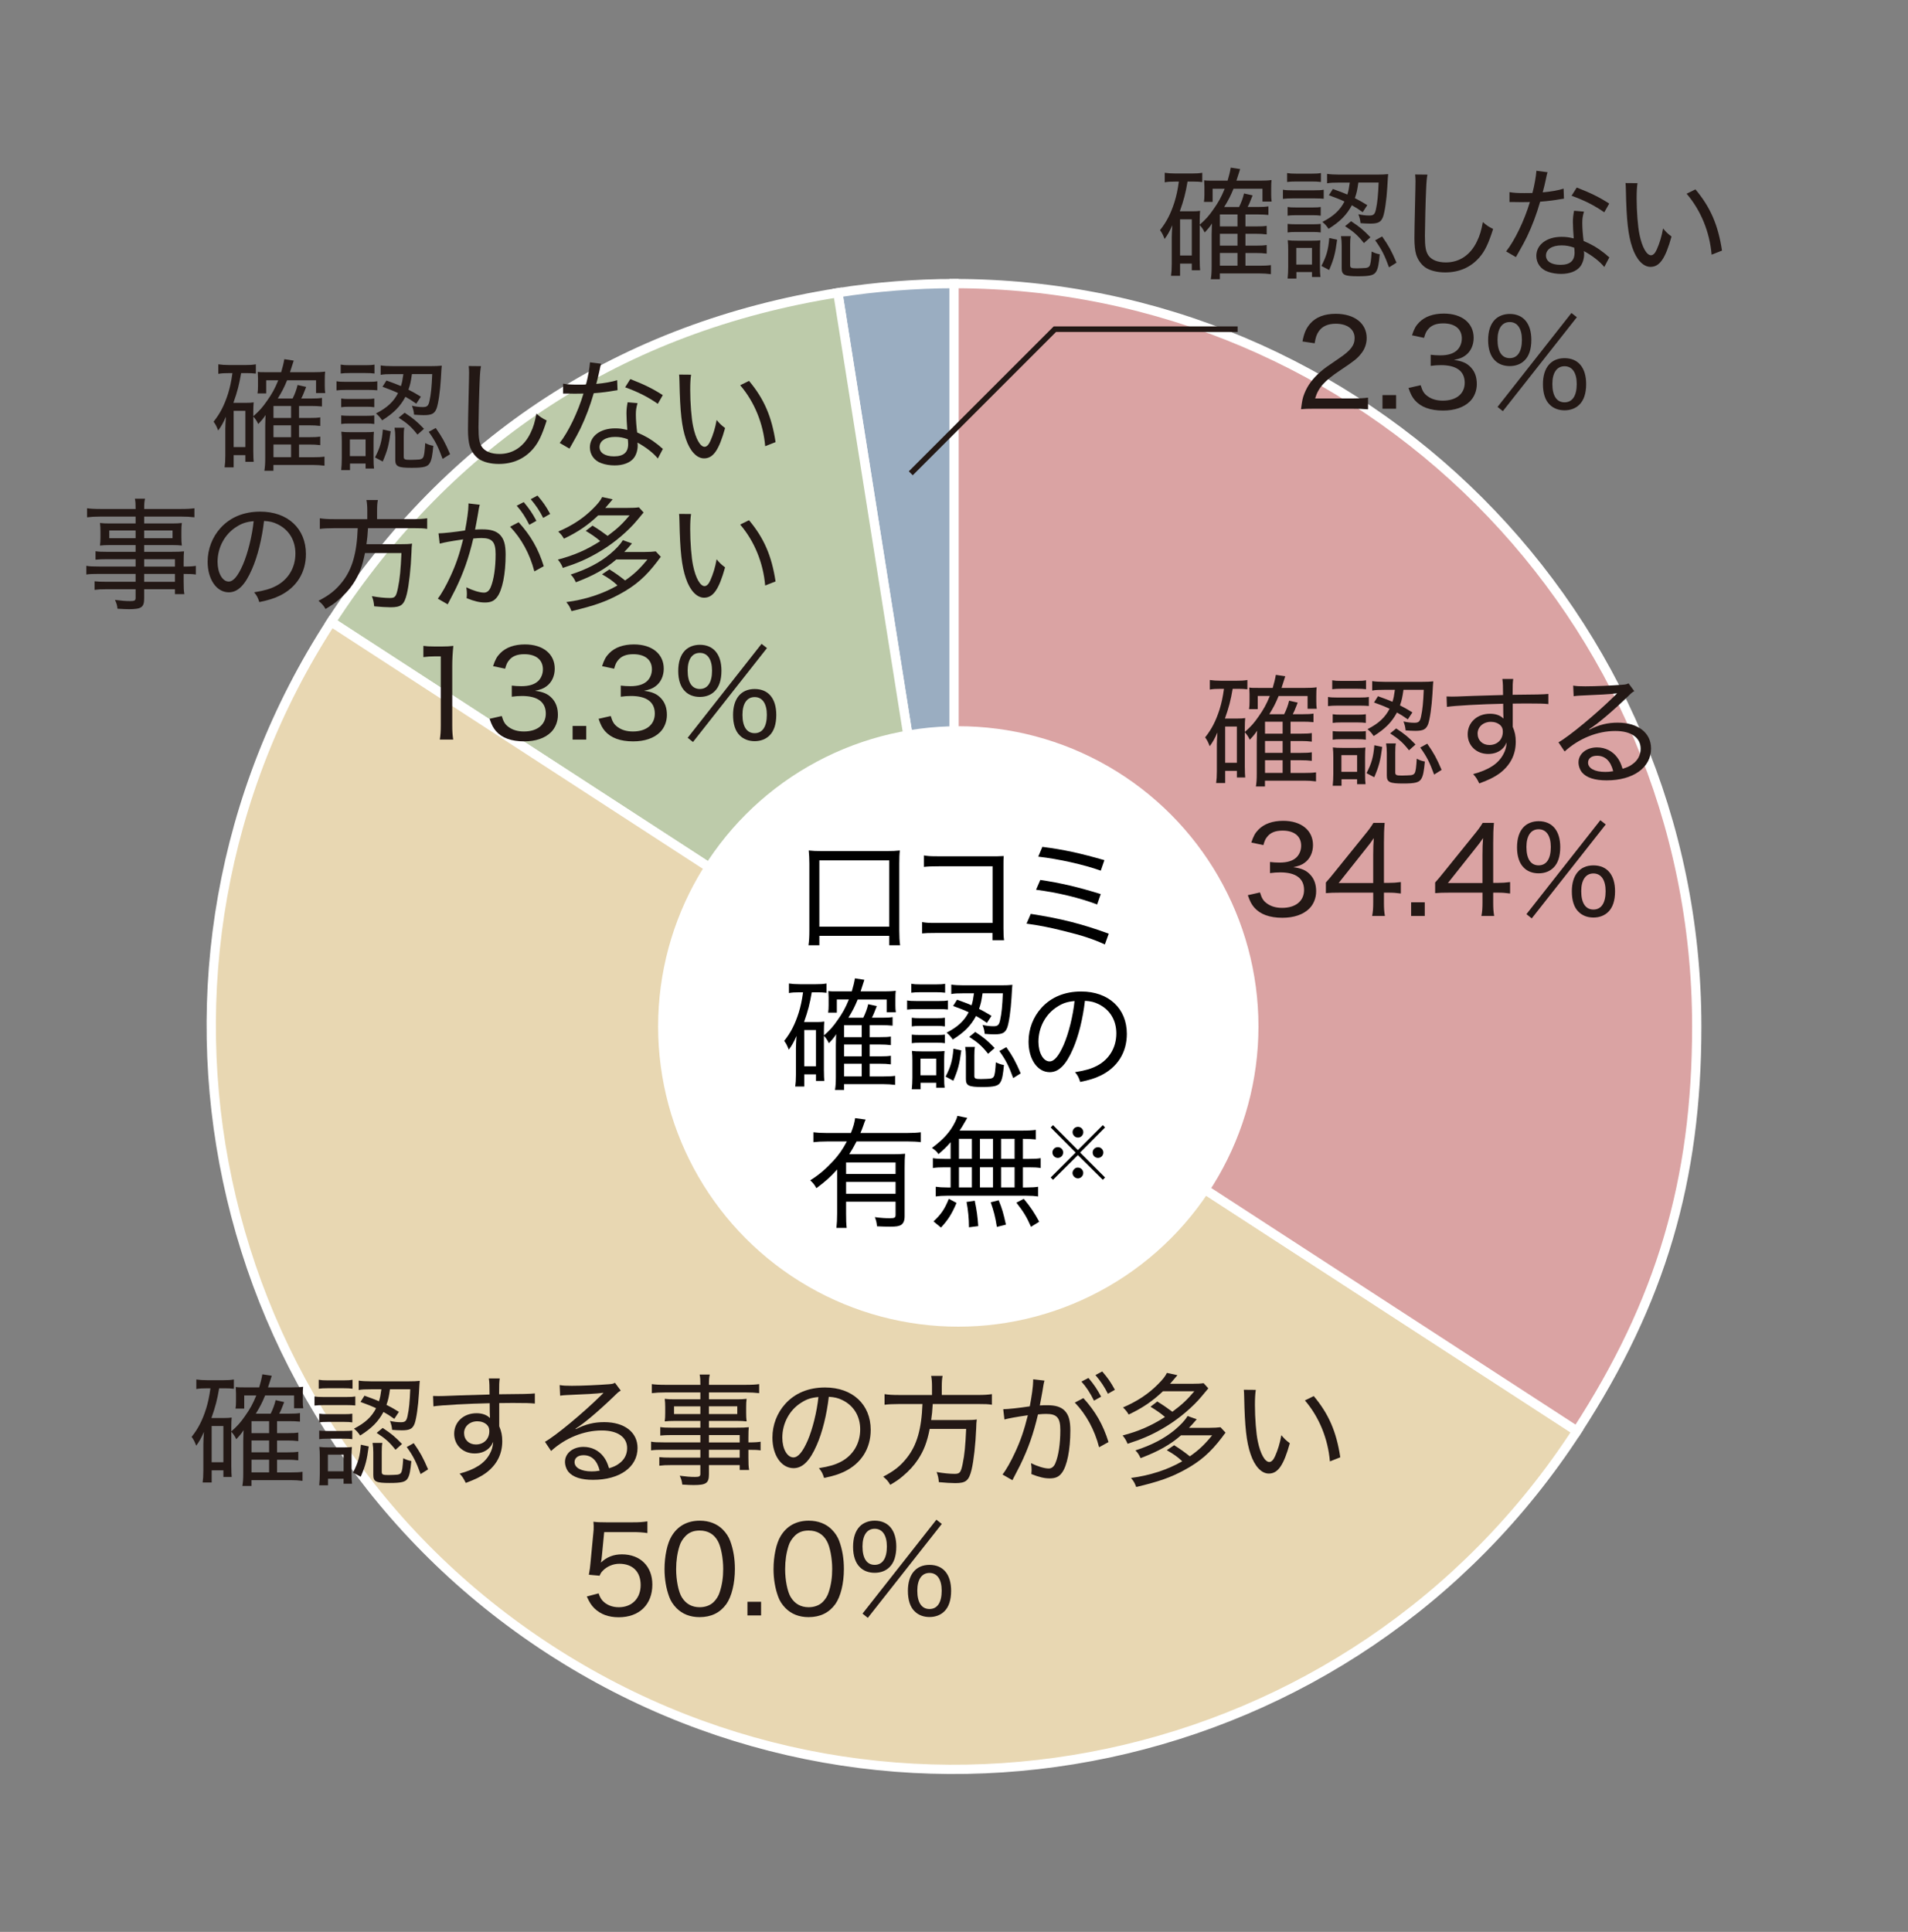 <?xml version="1.0" encoding="UTF-8"?> <svg xmlns="http://www.w3.org/2000/svg" xmlns:xlink="http://www.w3.org/1999/xlink" id="_レイヤー_2" viewBox="0 0 102.732 104"><rect x="0" y="0" width="102.732" height="104" fill="#808080" stroke="none"/><defs><style>.cls-1{fill:#231815;}.cls-2{fill:#fff;}.cls-2,.cls-3,.cls-4,.cls-5,.cls-6,.cls-7{stroke-miterlimit:10;}.cls-2,.cls-3,.cls-4,.cls-6,.cls-7{stroke:#fff;stroke-width:.5px;}.cls-8,.cls-5{fill:none;}.cls-3{fill:#bdcbaa;}.cls-4{fill:#9aadc1;}.cls-5{stroke:#231815;stroke-width:.3px;}.cls-6{fill:#daa3a3;}.cls-9{clip-path:url(#clippath);}.cls-7{fill:#e8d7b2;}</style><clipPath id="clippath"><rect class="cls-8" width="102.732" height="104"></rect></clipPath></defs><g id="_レイヤー_1-2"><g class="cls-9"><path class="cls-4" d="M51.368,55.257l-6.256-39.498c2.007-.318,4.224-.492,6.256-.492v39.99Z"></path><path class="cls-3" d="M51.368,55.257l-33.539-21.78c6.399-9.854,15.678-15.88,27.283-17.718l6.256,39.498Z"></path><path class="cls-7" d="M51.368,55.257l33.539,21.78c-12.029,18.523-36.796,23.787-55.319,11.758-18.523-12.029-23.787-36.796-11.758-55.319h0l33.539,21.78Z"></path><path class="cls-6" d="M51.368,55.257V15.267c22.086,0,39.99,17.904,39.99,39.99,0,8.304-1.929,14.816-6.452,21.78l-33.539-21.78Z"></path><circle class="cls-2" cx="51.597" cy="55.257" r="15.912"></circle><path d="M43.531,50.887c.032-.24.046-.461.046-.767v-3.634c0-.286-.014-.468-.033-.702.228.026.391.032.709.032h3.49c.312,0,.475-.006.709-.032-.026.208-.032.396-.032.702v3.634c0,.299.013.546.045.767h-.585v-.507h-3.764v.507h-.585ZM44.116,49.886h3.764v-3.568h-3.764v3.568Z"></path><path d="M50.409,50.224c-.436,0-.565.007-.761.026v-.611c.228.039.338.046.767.046h3.029v-3.049h-2.898c-.43,0-.565.007-.8.032v-.617c.24.039.345.046.806.046h3.153c.077,0,.175-.007.338-.014-.014.156-.014.267-.014.514v3.374c0,.292.007.48.033.644h-.624v-.391h-3.029Z"></path><path d="M55.499,49.198c1.599.247,2.769.539,4.199,1.065l-.208.579c-.631-.286-1.189-.475-2.229-.729-.807-.201-1.326-.299-1.989-.39l.228-.526ZM56.012,47.371c1.072.156,2.047.384,3.256.761l-.194.559c-.923-.351-2.094-.637-3.289-.793l.228-.526ZM56.123,45.589c1.131.144,2.028.339,3.341.716l-.195.565c-.909-.325-2.274-.631-3.366-.754l.221-.527Z"></path><path d="M44.363,57.66c0,.253.007.383.02.533h-.448v-.357h-.631v.656h-.487c.025-.176.039-.357.039-.631v-1.449c0-.098.013-.436.032-.644-.156.351-.254.52-.416.741-.104-.261-.137-.319-.247-.475.352-.442.579-.885.78-1.515.11-.364.169-.638.233-1.099h-.201c-.247,0-.377.007-.559.039v-.514c.175.026.351.039.598.039h.852c.24,0,.384-.007.572-.039v.501c-.183-.02-.273-.026-.448-.026h-.345c-.104.617-.202.994-.416,1.599h.695c.162,0,.273-.006.396-.025-.013.149-.02.292-.02.514v.233c.345-.306.494-.475.741-.832.267-.377.416-.644.604-1.104h-.65v.708h-.468c.02-.11.026-.24.026-.396v-.436c0-.071-.007-.182-.014-.331.124.02.183.02.54.02h.722c.078-.261.13-.469.169-.702l.507.078c-.104.324-.169.532-.201.624h1.261c.26,0,.448-.007.63-.033-.013.117-.019.241-.019.442v.338c0,.156.006.254.025.377h-.494v-.688h-1.56c-.156.383-.273.61-.501.981h.8c.117-.234.208-.475.267-.729l.461.104c-.019.052-.032.091-.045.117-.078.208-.149.377-.221.507h.546c.279,0,.396-.007.571-.033v.462c-.214-.02-.363-.026-.559-.026h-.676v.644h.565c.286,0,.422-.006.578-.032v.462c-.208-.026-.357-.033-.565-.033h-.578v.638h.565c.279,0,.409-.007.578-.033v.462c-.221-.026-.351-.032-.565-.032h-.578v.683h.754c.292,0,.436-.007.617-.033v.488c-.221-.026-.396-.039-.617-.039h-2.132v.312h-.488c.033-.201.046-.37.046-.688v-1.723c.007-.357.013-.553.02-.592-.104.162-.208.292-.396.487-.078-.169-.156-.279-.267-.402v1.904ZM43.303,57.4h.631v-1.95h-.631v1.95ZM46.397,55.833v-.644h-.948v.644h.948ZM45.449,56.867h.948v-.638h-.948v.638ZM45.449,57.946h.948v-.683h-.948v.683Z"></path><path d="M48.841,53.857c.136.025.272.032.52.032h1.157c.279,0,.377-.007.52-.032v.487c-.149-.013-.26-.02-.475-.02h-1.202c-.228,0-.357.007-.52.026v-.494ZM49.068,52.96c.15.026.247.033.488.033h.845c.234,0,.338-.007.487-.033v.481c-.162-.02-.279-.026-.487-.026h-.845c-.215,0-.345.007-.488.026v-.481ZM49.094,54.787c.124.02.221.025.436.025h.923c.208,0,.312-.006.423-.025v.468c-.144-.02-.234-.026-.423-.026h-.923c-.201,0-.318.007-.436.026v-.468ZM49.094,55.697c.13.013.221.02.436.02h.923c.208,0,.312-.007.423-.02v.461c-.13-.02-.234-.025-.429-.025h-.924c-.208,0-.292.006-.429.025v-.461ZM49.094,58.641c.02-.208.032-.409.032-.631v-.91c0-.221-.006-.338-.025-.526.149.02.272.026.526.026h.761c.24,0,.363-.007.468-.02-.013.104-.02.26-.02.494v.955c0,.234.007.396.026.526h-.455v-.267h-.839v.352h-.475ZM49.562,57.887h.846v-.897h-.846v.897ZM51.759,56.548c-.098.74-.169,1.021-.429,1.631l-.416-.221c.272-.526.37-.864.423-1.502l.422.092ZM51.532,53.818c.384.137.533.195.78.299.064-.208.084-.312.13-.644h-.559c-.319,0-.494.007-.663.039v-.507c.162.026.39.039.669.039h2.009c.267,0,.442-.007.611-.026q-.014.091-.046.689c-.039.676-.137,1.358-.233,1.618-.111.279-.261.357-.696.357-.155,0-.363-.013-.514-.025-.019-.195-.045-.293-.116-.481.194.046.396.071.585.071.233,0,.306-.064.363-.344.078-.358.117-.748.144-1.431h-1.092c-.059.416-.092.56-.188.839.228.117.351.182.669.377l-.247.377c-.272-.188-.37-.254-.585-.37-.279.52-.63.877-1.254,1.267-.111-.162-.188-.253-.332-.37.598-.306.949-.631,1.189-1.099-.26-.123-.429-.188-.838-.338l.214-.338ZM52.462,57.92c0,.143.059.169.357.169.13,0,.429-.013.487-.02.183-.032.228-.091.267-.351.02-.144.033-.325.046-.533.162.078.26.117.436.149-.046.501-.091.761-.188.923-.11.201-.325.26-.976.26-.734,0-.884-.071-.884-.429v-1.216c0-.194-.013-.351-.039-.513h.526c-.025.136-.032.246-.032.474v1.086ZM52.513,55.553c.488.325.657.468,1.04.864l-.351.312c-.318-.403-.54-.604-1.015-.91l.325-.267ZM54.184,56.373c.357.514.494.761.773,1.41l-.403.254c-.24-.656-.396-.969-.747-1.456l.377-.208Z"></path><path d="M59.08,57.367c.649-.345,1.026-.981,1.026-1.735,0-.708-.344-1.28-.962-1.579-.228-.111-.409-.156-.728-.176-.11.955-.345,1.911-.65,2.6-.37.852-.761,1.242-1.248,1.242-.656,0-1.138-.696-1.138-1.645,0-.677.247-1.326.696-1.82.526-.578,1.254-.878,2.138-.878,1.476,0,2.458.91,2.458,2.282,0,1.007-.514,1.813-1.424,2.249-.312.149-.585.233-1.086.338-.084-.26-.13-.345-.279-.526.565-.092.878-.183,1.196-.352ZM56.928,54.195c-.631.396-1.015,1.111-1.015,1.885,0,.592.26,1.06.599,1.06.253,0,.5-.299.767-.91.26-.604.494-1.533.578-2.34-.377.032-.644.117-.929.306Z"></path><path d="M45.075,62.956c-.357.403-.624.638-1.118,1.008-.104-.188-.169-.273-.331-.423.455-.285.832-.604,1.229-1.033.312-.338.52-.637.741-1.06h-1.06c-.306,0-.527.013-.741.039v-.533c.208.026.422.039.741.039h1.28c.13-.325.188-.526.228-.8l.565.078c-.039.072-.046.098-.137.357-.059.156-.084.234-.143.364h2.521c.306,0,.526-.013.729-.039v.533c-.202-.026-.448-.039-.729-.039h-2.729c-.169.325-.267.487-.396.689h2.313c.332,0,.507-.007.695-.026-.019.201-.025.409-.025.754v2.601c0,.247-.059.39-.195.48-.11.065-.26.091-.578.091-.183,0-.449-.006-.715-.02-.02-.214-.046-.318-.117-.493.345.045.546.058.799.058.273,0,.319-.025.319-.194v-.695h-2.665v.644c0,.338.006.546.032.767h-.553c.026-.228.039-.475.039-.767v-2.38ZM48.221,62.579h-2.665v.618h2.665v-.618ZM45.556,63.626v.637h2.665v-.637h-2.665Z"></path><path d="M51.184,61.487c-.201.234-.338.37-.656.644-.078-.13-.176-.221-.351-.332.637-.48.981-.864,1.248-1.397.058-.123.104-.228.123-.331l.533.11q-.046.071-.149.254c-.091.169-.169.286-.267.429h3.289c.409,0,.631-.013.819-.039v.514c-.234-.02-.332-.026-.696-.032v1.079h.325c.286,0,.448-.007.631-.039v.532c-.188-.032-.352-.038-.631-.038h-.325v1.085h.195c.293,0,.462-.013.624-.039v.521c-.176-.026-.351-.039-.617-.039h-4.29c-.254,0-.423.013-.605.039v-.521c.183.026.352.039.631.039h.169v-1.085h-.318c-.272,0-.436.006-.637.038v-.532c.182.032.345.039.637.039h.318v-.897ZM50.261,65.752c.409-.378.604-.663.825-1.216l.416.221c-.26.604-.448.903-.838,1.326l-.403-.331ZM51.632,62.384h.696v-1.079h-.696v1.079ZM51.632,63.924h.696v-1.085h-.696v1.085ZM52.172,66.07c0-.462-.046-.937-.13-1.365l.441-.065c.111.533.15.826.189,1.365l-.501.065ZM53.466,62.384v-1.079h-.702v1.079h.702ZM53.466,63.924v-1.085h-.702v1.085h.702ZM53.674,66.05c-.085-.54-.163-.839-.332-1.326l.429-.11c.188.461.247.669.391,1.312l-.487.124ZM54.629,62.384v-1.079h-.728v1.079h.728ZM54.629,63.924v-1.085h-.728v1.085h.728ZM55.513,66.044c-.233-.533-.409-.819-.786-1.3l.396-.208c.377.455.578.761.832,1.234l-.442.273Z"></path><path d="M59.38,60.569l.121.125-1.344,1.351,1.344,1.344-.121.125-1.344-1.332-1.339,1.332-.125-.125,1.343-1.344-1.343-1.351.125-.125,1.339,1.344,1.344-1.344ZM57.243,62.042c0,.162-.129.291-.288.291-.158,0-.291-.133-.291-.291,0-.159.129-.288.291-.288.159,0,.288.129.288.288ZM58.325,63.146c0,.159-.133.291-.288.291-.15,0-.291-.14-.291-.291,0-.144.137-.291.265-.291h.012q.004.004.008.004l.007-.004c.159,0,.288.129.288.291ZM58.329,60.948c0,.162-.129.291-.288.291-.158,0-.291-.132-.291-.291s.133-.288.291-.288c.159,0,.288.129.288.288ZM59.407,62.045c0,.159-.128.288-.287.288s-.288-.129-.288-.288c0-.158.129-.287.288-.287s.287.129.287.287Z"></path><path class="cls-1" d="M67.026,41.322c0,.253.007.383.02.533h-.448v-.357h-.631v.656h-.487c.025-.176.039-.357.039-.631v-1.449c0-.098.013-.436.032-.644-.156.351-.254.52-.416.741-.104-.261-.137-.319-.247-.475.352-.442.579-.885.78-1.515.11-.364.169-.638.234-1.099h-.202c-.247,0-.377.007-.559.039v-.514c.175.026.351.039.598.039h.852c.24,0,.384-.007.572-.039v.501c-.183-.02-.273-.026-.448-.026h-.345c-.104.617-.202.994-.416,1.599h.695c.162,0,.273-.006.396-.025-.013.149-.02.292-.02.514v.233c.345-.306.494-.475.741-.832.267-.377.416-.644.604-1.104h-.65v.708h-.468c.02-.11.026-.24.026-.396v-.436c0-.071-.007-.182-.014-.331.124.02.183.02.54.02h.722c.077-.261.13-.469.169-.702l.507.078c-.104.324-.169.532-.201.624h1.261c.26,0,.448-.007.631-.033-.014.117-.02.241-.02.442v.338c0,.156.006.254.025.377h-.494v-.688h-1.56c-.156.383-.273.61-.501.981h.8c.117-.234.208-.475.267-.729l.461.104c-.02.052-.032.091-.045.117-.078.208-.149.377-.221.507h.546c.279,0,.396-.007.571-.033v.462c-.214-.02-.363-.026-.559-.026h-.676v.644h.565c.286,0,.423-.006.578-.032v.462c-.208-.026-.357-.033-.565-.033h-.578v.638h.565c.279,0,.409-.007.578-.033v.462c-.221-.026-.351-.032-.565-.032h-.578v.683h.754c.292,0,.436-.007.617-.033v.488c-.221-.026-.396-.039-.617-.039h-2.132v.312h-.488c.033-.201.046-.37.046-.688v-1.723c.007-.357.013-.553.02-.592-.104.162-.208.292-.396.487-.078-.169-.156-.279-.267-.402v1.904ZM65.966,41.062h.631v-1.95h-.631v1.95ZM69.06,39.495v-.644h-.948v.644h.948ZM68.112,40.529h.948v-.638h-.948v.638ZM68.112,41.608h.948v-.683h-.948v.683Z"></path><path class="cls-1" d="M71.504,37.519c.137.025.273.032.521.032h1.157c.279,0,.377-.007.52-.032v.487c-.149-.013-.26-.02-.475-.02h-1.202c-.228,0-.357.007-.521.026v-.494ZM71.731,36.622c.15.026.247.033.488.033h.845c.234,0,.338-.007.487-.033v.481c-.162-.02-.279-.026-.487-.026h-.845c-.215,0-.345.007-.488.026v-.481ZM71.757,38.449c.124.02.221.025.436.025h.923c.208,0,.312-.006.423-.025v.468c-.144-.02-.234-.026-.423-.026h-.923c-.201,0-.318.007-.436.026v-.468ZM71.757,39.359c.13.013.221.02.436.02h.923c.208,0,.312-.007.423-.02v.461c-.13-.02-.234-.025-.429-.025h-.924c-.208,0-.292.006-.429.025v-.461ZM71.757,42.303c.02-.208.032-.409.032-.631v-.91c0-.221-.006-.338-.025-.526.149.02.272.026.526.026h.761c.24,0,.363-.007.468-.02-.013.104-.02.26-.02.494v.955c0,.234.007.396.026.526h-.455v-.267h-.839v.352h-.475ZM72.225,41.549h.846v-.897h-.846v.897ZM74.422,40.211c-.098.74-.169,1.021-.429,1.631l-.416-.221c.272-.526.37-.864.422-1.502l.423.092ZM74.195,37.48c.384.137.533.195.78.299.065-.208.084-.312.13-.644h-.559c-.319,0-.494.007-.663.039v-.507c.162.026.39.039.669.039h2.009c.267,0,.442-.007.611-.026q-.014.091-.046.689c-.039.676-.137,1.358-.233,1.618-.111.279-.261.357-.696.357-.155,0-.363-.013-.514-.025-.02-.195-.045-.293-.116-.481.194.046.396.071.585.071.233,0,.306-.064.363-.344.078-.358.117-.748.144-1.431h-1.092c-.059.416-.092.56-.188.839.228.117.351.182.669.377l-.247.377c-.272-.188-.37-.254-.585-.37-.279.52-.63.877-1.254,1.267-.111-.162-.188-.253-.332-.37.598-.306.949-.631,1.189-1.099-.26-.123-.429-.188-.838-.338l.214-.338ZM75.125,41.582c0,.143.059.169.357.169.13,0,.429-.013.487-.02.183-.032.228-.091.267-.351.02-.144.033-.325.046-.533.162.078.26.117.436.149-.046.501-.091.761-.188.923-.11.201-.325.26-.976.26-.734,0-.884-.071-.884-.429v-1.216c0-.194-.013-.351-.039-.513h.526c-.025.136-.032.246-.032.474v1.086ZM75.176,39.215c.487.325.657.468,1.04.864l-.351.312c-.318-.403-.54-.604-1.015-.91l.325-.267ZM76.847,40.035c.357.514.494.761.773,1.41l-.403.254c-.24-.656-.396-.969-.747-1.456l.377-.208Z"></path><path class="cls-1" d="M80.923,36.927c-.007-.176-.013-.24-.032-.377h.585c-.026.201-.033.299-.033.852,1.216-.007,1.71-.02,1.925-.046v.547c-.247-.026-.481-.033-1.196-.033-.091,0-.201,0-.722.007v1.248c.117.279.163.494.163.806,0,.702-.3,1.281-.891,1.717-.273.194-.547.331-1.073.526-.13-.26-.175-.332-.331-.501.839-.228,1.339-.546,1.618-1.053.117-.208.169-.396.188-.656-.064.136-.104.208-.175.286-.195.221-.481.338-.819.338-.637,0-1.105-.449-1.105-1.06,0-.638.508-1.105,1.203-1.105.306,0,.559.091.722.26v-.045c-.007-.059-.014-.396-.014-.754-1.111.02-2.626.104-3.029.169l-.019-.56c.13.007.182.007.279.007.175,0,.214,0,1.195-.039.553-.02.839-.026,1.567-.046l-.007-.487ZM79.558,39.489c0,.363.26.617.637.617.423,0,.722-.292.722-.715,0-.156-.039-.254-.13-.345-.13-.123-.312-.188-.514-.188-.409,0-.715.273-.715.631Z"></path><path class="cls-1" d="M84.707,36.908c.188.032.324.039.656.039.546,0,1.404-.039,1.982-.084.188-.014.247-.026.338-.078l.312.422c-.098.053-.137.078-.332.273-.877.845-1.657,1.502-2.1,1.774l.014.026c.526-.267.981-.377,1.527-.377,1.092,0,1.794.546,1.794,1.391,0,1.027-.956,1.716-2.393,1.716-.637,0-1.079-.143-1.319-.422-.117-.137-.195-.352-.195-.546,0-.462.423-.807.995-.807.436,0,.825.188,1.085.533.131.176.202.325.293.617.24-.071.384-.136.533-.247.286-.201.441-.493.441-.832,0-.598-.513-.955-1.364-.955-.962,0-1.964.403-2.73,1.104l-.331-.493c.571-.319,2.047-1.541,3.022-2.503.025-.026.032-.032.052-.052l.071-.071-.006-.014c-.02.007-.033.007-.053.007-.24.039-.975.078-1.924.117-.137.006-.201.013-.345.032l-.025-.572ZM85.987,40.684c-.293,0-.481.144-.481.371,0,.306.357.5.924.5.149,0,.221-.006.429-.039-.137-.546-.429-.832-.871-.832Z"></path><path class="cls-1" d="M67.841,48.042c.098.325.183.455.371.592.221.162.493.24.825.24.722,0,1.177-.37,1.177-.962,0-.624-.442-.949-1.281-.949-.194,0-.357.013-.552.039v-.598c.155.02.324.032.513.032.416,0,.716-.091.917-.286.156-.156.247-.377.247-.624,0-.507-.37-.812-1.001-.812-.39,0-.656.11-.832.338-.091.11-.137.215-.201.442l-.65-.137c.117-.351.201-.507.384-.695.305-.312.76-.475,1.332-.475.976,0,1.605.514,1.605,1.307,0,.396-.162.747-.455.955-.162.117-.299.169-.61.234.448.059.702.169.923.409.208.228.312.514.312.891,0,.357-.136.702-.377.937-.325.318-.825.487-1.442.487-.689,0-1.196-.188-1.515-.553-.149-.176-.228-.325-.345-.663l.656-.149Z"></path><path class="cls-1" d="M71.389,47.508c.149-.169.293-.331.449-.533l1.618-2.002c.234-.286.352-.441.494-.676h.604c-.032.396-.039.585-.039,1.099v2.132h.24c.261,0,.43-.013.67-.045v.617c-.247-.032-.396-.046-.67-.046h-.24v.54c0,.318.013.48.052.715h-.688c.045-.221.059-.416.059-.722v-.533h-1.762c-.371,0-.56.007-.787.026v-.572ZM73.938,45.974c0-.344.006-.539.032-.857-.13.194-.26.37-.468.624l-1.424,1.794h1.859v-1.561Z"></path><path class="cls-1" d="M76.713,48.575v.734h-.734v-.734h.734Z"></path><path class="cls-1" d="M77.272,47.508c.149-.169.293-.331.449-.533l1.618-2.002c.234-.286.352-.441.494-.676h.604c-.032.396-.039.585-.039,1.099v2.132h.24c.261,0,.43-.013.67-.045v.617c-.247-.032-.396-.046-.67-.046h-.24v.54c0,.318.013.48.052.715h-.688c.045-.221.059-.416.059-.722v-.533h-1.762c-.371,0-.56.007-.787.026v-.572ZM79.821,45.974c0-.344.006-.539.032-.857-.13.194-.26.37-.468.624l-1.424,1.794h1.859v-1.561Z"></path><path class="cls-1" d="M82.045,46.709c-.234-.227-.364-.61-.364-1.085,0-.494.123-.864.364-1.111.194-.195.48-.306.799-.306.735,0,1.164.514,1.164,1.397,0,.494-.124.871-.364,1.104-.201.202-.48.306-.8.306-.318,0-.604-.104-.799-.306ZM86.166,44.155l.292.228-3.984,5.057-.286-.228,3.979-5.057ZM82.187,45.597c0,.638.234.988.656.988.423,0,.657-.351.657-.988,0-.604-.241-.955-.657-.955s-.656.351-.656.955ZM84.996,49.088c-.241-.228-.364-.611-.364-1.105,0-.877.429-1.397,1.163-1.397.741,0,1.164.514,1.164,1.397,0,.494-.124.871-.364,1.105-.201.201-.481.306-.8.306s-.598-.104-.799-.306ZM85.138,47.976c0,.638.234.988.656.988.423,0,.657-.351.657-.988,0-.604-.241-.955-.657-.955s-.656.351-.656.955Z"></path><path class="cls-1" d="M64.597,14.016c0,.253.007.383.02.533h-.448v-.357h-.631v.656h-.487c.025-.176.039-.357.039-.631v-1.449c0-.098.013-.436.032-.644-.156.351-.254.52-.416.741-.104-.261-.137-.319-.247-.475.352-.442.579-.885.78-1.515.11-.364.169-.638.233-1.099h-.201c-.247,0-.377.007-.559.039v-.514c.175.026.351.039.598.039h.852c.24,0,.384-.007.572-.039v.501c-.183-.02-.273-.026-.448-.026h-.345c-.104.617-.202.994-.416,1.599h.695c.162,0,.273-.006.396-.025-.013.149-.02.292-.02.514v.233c.345-.306.494-.475.741-.832.267-.377.416-.644.604-1.104h-.65v.708h-.468c.02-.11.026-.24.026-.396v-.436c0-.071-.007-.182-.014-.331.124.02.183.02.54.02h.722c.078-.261.13-.469.169-.702l.507.078c-.104.324-.169.532-.201.624h1.261c.26,0,.448-.007.63-.033-.013.117-.019.241-.019.442v.338c0,.156.006.254.025.377h-.494v-.688h-1.56c-.156.383-.273.61-.501.981h.8c.117-.234.208-.475.267-.729l.461.104c-.019.052-.032.091-.045.117-.078.208-.149.377-.221.507h.546c.279,0,.396-.007.571-.033v.462c-.214-.02-.363-.026-.559-.026h-.676v.644h.565c.286,0,.422-.006.578-.032v.462c-.208-.026-.357-.033-.565-.033h-.578v.638h.565c.279,0,.409-.007.578-.033v.462c-.221-.026-.351-.032-.565-.032h-.578v.683h.754c.292,0,.436-.007.617-.033v.488c-.221-.026-.396-.039-.617-.039h-2.132v.312h-.488c.033-.201.046-.37.046-.688v-1.723c.007-.357.013-.553.02-.592-.104.162-.208.292-.396.487-.078-.169-.156-.279-.267-.402v1.904ZM63.538,13.756h.631v-1.95h-.631v1.95ZM66.631,12.189v-.644h-.948v.644h.948ZM65.683,13.223h.948v-.638h-.948v.638ZM65.683,14.302h.948v-.683h-.948v.683Z"></path><path class="cls-1" d="M69.076,10.213c.136.025.272.032.52.032h1.157c.279,0,.377-.007.52-.032v.487c-.149-.013-.26-.02-.475-.02h-1.202c-.228,0-.357.007-.52.026v-.494ZM69.302,9.316c.15.026.247.033.488.033h.845c.234,0,.338-.007.487-.033v.481c-.162-.02-.279-.026-.487-.026h-.845c-.215,0-.345.007-.488.026v-.481ZM69.329,11.143c.124.02.221.025.436.025h.923c.208,0,.312-.006.423-.025v.468c-.144-.02-.234-.026-.423-.026h-.923c-.201,0-.318.007-.436.026v-.468ZM69.329,12.053c.13.013.221.02.436.02h.923c.208,0,.312-.007.423-.02v.461c-.13-.02-.234-.025-.429-.025h-.924c-.208,0-.292.006-.429.025v-.461ZM69.329,14.998c.02-.208.032-.409.032-.631v-.91c0-.221-.006-.338-.025-.526.149.02.272.026.526.026h.761c.24,0,.363-.007.468-.02-.013.104-.02.26-.02.494v.955c0,.234.007.396.026.526h-.455v-.267h-.839v.352h-.475ZM69.796,14.244h.846v-.897h-.846v.897ZM71.994,12.905c-.098.74-.169,1.021-.429,1.631l-.416-.221c.272-.526.37-.864.423-1.502l.422.092ZM71.766,10.174c.384.137.533.195.78.299.064-.208.084-.312.13-.644h-.559c-.319,0-.494.007-.663.039v-.507c.162.026.39.039.669.039h2.009c.267,0,.442-.007.611-.026q-.014.091-.046.689c-.039.676-.137,1.358-.233,1.618-.111.279-.261.357-.696.357-.155,0-.363-.013-.514-.025-.019-.195-.045-.293-.116-.481.194.046.396.071.585.071.233,0,.306-.064.363-.344.078-.358.117-.748.144-1.431h-1.092c-.059.416-.092.56-.188.839.228.117.351.182.669.377l-.247.377c-.272-.188-.37-.254-.585-.37-.279.52-.63.877-1.254,1.267-.111-.162-.188-.253-.332-.37.598-.306.949-.631,1.189-1.099-.26-.123-.429-.188-.838-.338l.214-.338ZM72.696,14.276c0,.143.059.169.357.169.13,0,.429-.013.487-.02.183-.032.228-.091.267-.351.02-.144.033-.325.046-.533.162.078.26.117.436.149-.046.501-.091.761-.188.923-.11.201-.325.26-.976.26-.734,0-.884-.071-.884-.429v-1.216c0-.194-.013-.351-.039-.513h.526c-.025.136-.032.246-.032.474v1.086ZM72.748,11.91c.488.325.657.468,1.04.864l-.351.312c-.318-.403-.54-.604-1.015-.91l.325-.267ZM74.419,12.729c.357.514.494.761.773,1.41l-.403.254c-.24-.656-.396-.969-.747-1.456l.377-.208Z"></path><path class="cls-1" d="M76.857,9.401c-.033.169-.053.345-.072.806-.025.475-.064,2.048-.064,2.483,0,.592.045.839.182,1.053.169.247.501.384.949.384.729,0,1.326-.403,1.671-1.131.155-.318.233-.585.318-1.04.214.188.306.247.553.37-.254.793-.442,1.189-.735,1.527-.468.54-1.092.812-1.846.812-.448,0-.839-.104-1.086-.279-.221-.162-.396-.416-.48-.695-.059-.195-.091-.514-.091-.858,0-.396.006-.598.052-2.639.007-.188.007-.338.007-.436,0-.143-.007-.221-.02-.364l.663.007Z"></path><path class="cls-1" d="M83.324,9.271c-.039.117-.039.136-.098.416-.045.221-.084.363-.162.669.436-.039.845-.11,1.124-.201l.02.539q-.071.007-.221.033c-.247.045-.617.098-1.06.13-.195.676-.429,1.3-.715,1.897-.156.312-.215.423-.462.858-.059.098-.098.169-.13.228l-.526-.306c.462-.585.981-1.657,1.28-2.658-.169.006-.195.006-.468.006-.156,0-.208,0-.403-.006h-.228v-.533c.228.039.423.052.787.052.175,0,.344,0,.448-.006.11-.41.195-.904.215-1.196l.598.078ZM86.379,14.374c-.24-.299-.644-.611-1.098-.858.013.085.013.117.013.169,0,.247-.085.508-.215.67-.194.247-.572.39-1.026.39-.241,0-.501-.039-.709-.117-.384-.13-.624-.461-.624-.851,0-.605.559-1.027,1.358-1.027.221,0,.384.02.656.084-.025-.318-.045-.669-.045-.884s.02-.384.064-.604l.533.046c-.071.247-.091.377-.091.624,0,.272.032.669.071.955.481.215.715.345,1.105.65.098.078.123.098.182.156q.059.045.098.077l-.273.521ZM84.078,13.21c-.514,0-.839.215-.839.547,0,.312.293.5.78.5.514,0,.761-.215.761-.663,0-.071-.013-.26-.02-.26-.26-.091-.436-.124-.683-.124ZM86.379,11.429c-.546-.377-1.06-.638-1.761-.891l.279-.442c.754.293,1.216.521,1.748.864l-.267.469Z"></path><path class="cls-1" d="M88.167,9.862c-.032.215-.046.455-.046.819,0,.683.065,1.541.156,1.957.137.669.384,1.104.617,1.104.111,0,.222-.104.312-.312.149-.338.26-.689.338-1.131.162.194.234.266.455.435-.331,1.184-.637,1.632-1.131,1.632-.396,0-.761-.39-.981-1.046-.222-.65-.312-1.45-.345-3.075-.007-.24-.007-.267-.02-.39l.644.006ZM91.287,10.194c.812.969,1.222,1.924,1.43,3.296l-.559.221c-.104-1.222-.578-2.386-1.346-3.282l.475-.234Z"></path><path class="cls-1" d="M70.805,22.003c-.436,0-.54.007-.755.026.065-.494.085-.599.183-.846.169-.429.441-.799.857-1.163.215-.188.371-.299,1.015-.734.617-.416.832-.696.832-1.086,0-.475-.396-.773-1.015-.773-.422,0-.728.137-.916.409-.117.169-.169.325-.221.644l-.657-.098c.091-.468.202-.715.423-.968.306-.345.767-.521,1.365-.521,1.014,0,1.67.514,1.67,1.307,0,.306-.11.611-.305.845-.208.261-.371.391-1.112.885-.857.571-1.189.942-1.358,1.521h2.009c.345,0,.611-.013.839-.045v.63c-.28-.025-.501-.032-.852-.032h-2.002Z"></path><path class="cls-1" d="M75.171,21.269v.734h-.734v-.734h.734Z"></path><path class="cls-1" d="M76.492,20.736c.098.325.183.455.371.592.221.162.493.24.825.24.722,0,1.177-.37,1.177-.962,0-.624-.442-.949-1.281-.949-.194,0-.357.013-.552.039v-.598c.155.02.324.032.513.032.416,0,.716-.091.917-.286.156-.156.247-.377.247-.624,0-.507-.37-.812-1.001-.812-.39,0-.656.11-.832.338-.091.11-.137.215-.201.442l-.65-.137c.117-.351.201-.507.384-.695.305-.312.76-.475,1.332-.475.976,0,1.605.514,1.605,1.307,0,.396-.162.747-.455.955-.162.117-.299.169-.61.234.448.059.702.169.923.409.208.228.312.514.312.891,0,.357-.136.702-.377.937-.325.318-.825.487-1.442.487-.689,0-1.196-.188-1.515-.553-.149-.176-.228-.325-.345-.663l.656-.149Z"></path><path class="cls-1" d="M80.489,19.403c-.234-.227-.364-.61-.364-1.085,0-.494.123-.864.364-1.111.194-.195.48-.306.799-.306.735,0,1.164.514,1.164,1.397,0,.494-.124.871-.364,1.104-.201.202-.48.306-.8.306-.318,0-.604-.104-.799-.306ZM84.61,16.849l.292.228-3.984,5.057-.286-.228,3.979-5.057ZM80.631,18.292c0,.638.234.988.656.988.423,0,.657-.351.657-.988,0-.604-.241-.955-.657-.955s-.656.351-.656.955ZM83.44,21.783c-.241-.228-.364-.611-.364-1.105,0-.877.429-1.397,1.163-1.397.741,0,1.164.514,1.164,1.397,0,.494-.124.871-.364,1.105-.201.201-.481.306-.8.306s-.598-.104-.799-.306ZM83.583,20.671c0,.638.234.988.656.988.423,0,.657-.351.657-.988,0-.604-.241-.955-.657-.955s-.656.351-.656.955Z"></path><path class="cls-1" d="M12.456,78.977c0,.253.007.383.02.533h-.448v-.357h-.631v.656h-.487c.025-.176.039-.357.039-.631v-1.449c0-.098.013-.436.032-.644-.156.351-.254.52-.416.741-.104-.261-.137-.319-.247-.475.352-.442.579-.885.78-1.515.11-.364.169-.638.233-1.099h-.201c-.247,0-.377.007-.559.039v-.514c.175.026.351.039.598.039h.852c.24,0,.384-.007.572-.039v.501c-.183-.02-.273-.026-.448-.026h-.345c-.104.617-.202.994-.416,1.599h.695c.162,0,.273-.006.396-.025-.013.149-.02.292-.02.514v.233c.345-.306.494-.475.741-.832.267-.377.416-.644.604-1.104h-.65v.708h-.468c.02-.11.026-.24.026-.396v-.436c0-.071-.007-.182-.014-.331.124.02.183.02.54.02h.722c.078-.261.13-.469.169-.702l.507.078c-.104.324-.169.532-.201.624h1.261c.26,0,.448-.007.63-.033-.013.117-.019.241-.019.442v.338c0,.156.006.254.025.377h-.494v-.688h-1.56c-.156.383-.273.61-.501.981h.8c.117-.234.208-.475.267-.729l.461.104c-.019.052-.032.091-.045.117-.078.208-.149.377-.221.507h.546c.279,0,.396-.007.571-.033v.462c-.214-.02-.363-.026-.559-.026h-.676v.644h.565c.286,0,.422-.006.578-.032v.462c-.208-.026-.357-.033-.565-.033h-.578v.638h.565c.279,0,.409-.007.578-.033v.462c-.221-.026-.351-.032-.565-.032h-.578v.683h.754c.292,0,.436-.007.617-.033v.488c-.221-.026-.396-.039-.617-.039h-2.132v.312h-.488c.033-.201.046-.37.046-.688v-1.723c.007-.357.013-.553.02-.592-.104.162-.208.292-.396.487-.078-.169-.156-.279-.267-.402v1.904ZM11.396,78.717h.631v-1.95h-.631v1.95ZM14.49,77.15v-.644h-.948v.644h.948ZM13.542,78.184h.948v-.638h-.948v.638ZM13.542,79.263h.948v-.683h-.948v.683Z"></path><path class="cls-1" d="M16.934,75.174c.136.025.272.032.52.032h1.157c.279,0,.377-.007.52-.032v.487c-.149-.013-.26-.02-.475-.02h-1.202c-.228,0-.357.007-.52.026v-.494ZM17.161,74.277c.15.026.247.033.488.033h.845c.234,0,.338-.007.487-.033v.481c-.162-.02-.279-.026-.487-.026h-.845c-.215,0-.345.007-.488.026v-.481ZM17.187,76.104c.124.02.221.025.436.025h.923c.208,0,.312-.006.423-.025v.468c-.144-.02-.234-.026-.423-.026h-.923c-.201,0-.318.007-.436.026v-.468ZM17.187,77.014c.13.013.221.02.436.02h.923c.208,0,.312-.007.423-.02v.461c-.13-.02-.234-.025-.429-.025h-.924c-.208,0-.292.006-.429.025v-.461ZM17.187,79.959c.02-.208.032-.409.032-.631v-.91c0-.221-.006-.338-.025-.526.149.02.272.026.526.026h.761c.24,0,.363-.007.468-.02-.013.104-.02.26-.02.494v.955c0,.234.007.396.026.526h-.455v-.267h-.839v.352h-.475ZM17.655,79.205h.846v-.897h-.846v.897ZM19.852,77.866c-.098.74-.169,1.021-.429,1.631l-.416-.221c.272-.526.37-.864.423-1.502l.422.092ZM19.625,75.135c.384.137.533.195.78.299.064-.208.084-.312.13-.644h-.559c-.319,0-.494.007-.663.039v-.507c.162.026.39.039.669.039h2.009c.267,0,.442-.007.611-.026q-.014.091-.046.689c-.039.676-.137,1.358-.233,1.618-.111.279-.261.357-.696.357-.155,0-.363-.013-.514-.025-.019-.195-.045-.293-.116-.481.194.046.396.071.585.071.233,0,.306-.064.363-.344.078-.358.117-.748.144-1.431h-1.092c-.059.416-.092.56-.188.839.228.117.351.182.669.377l-.247.377c-.272-.188-.37-.254-.585-.37-.279.52-.63.877-1.254,1.267-.111-.162-.188-.253-.332-.37.598-.306.949-.631,1.189-1.099-.26-.123-.429-.188-.838-.338l.214-.338ZM20.554,79.237c0,.143.059.169.357.169.13,0,.429-.013.487-.02.183-.032.228-.091.267-.351.02-.144.033-.325.046-.533.162.078.26.117.436.149-.046.501-.091.761-.188.923-.11.201-.325.26-.976.26-.734,0-.884-.071-.884-.429v-1.216c0-.194-.013-.351-.039-.513h.526c-.025.136-.032.246-.032.474v1.086ZM20.606,76.871c.488.325.657.468,1.04.864l-.351.312c-.318-.403-.54-.604-1.015-.91l.325-.267ZM22.277,77.69c.357.514.494.761.773,1.41l-.403.254c-.24-.656-.396-.969-.747-1.456l.377-.208Z"></path><path class="cls-1" d="M26.353,74.583c-.007-.176-.013-.24-.032-.377h.585c-.026.201-.033.299-.033.852,1.216-.007,1.71-.02,1.925-.046v.547c-.247-.026-.481-.033-1.196-.033-.091,0-.201,0-.722.007v1.248c.117.279.163.494.163.806,0,.702-.3,1.281-.891,1.717-.273.194-.546.331-1.073.526-.13-.26-.175-.332-.331-.501.839-.228,1.339-.546,1.618-1.053.117-.208.169-.396.188-.656-.064.136-.104.208-.175.286-.195.221-.481.338-.819.338-.637,0-1.105-.449-1.105-1.06,0-.638.508-1.105,1.203-1.105.306,0,.559.091.722.26v-.045c-.007-.059-.014-.396-.014-.754-1.111.02-2.626.104-3.029.169l-.02-.56c.131.007.183.007.28.007.175,0,.214,0,1.195-.039.553-.02.839-.026,1.567-.046l-.007-.487ZM24.988,77.144c0,.363.26.617.637.617.423,0,.722-.292.722-.715,0-.156-.039-.254-.13-.345-.13-.123-.312-.188-.514-.188-.409,0-.715.273-.715.631Z"></path><path class="cls-1" d="M30.136,74.563c.188.032.324.039.656.039.546,0,1.404-.039,1.982-.084.188-.014.247-.026.338-.078l.312.422c-.098.053-.137.078-.332.273-.877.845-1.657,1.502-2.1,1.774l.014.026c.526-.267.981-.377,1.527-.377,1.092,0,1.794.546,1.794,1.391,0,1.027-.956,1.716-2.393,1.716-.637,0-1.079-.143-1.319-.422-.117-.137-.194-.352-.194-.546,0-.462.422-.807.994-.807.436,0,.825.188,1.086.533.13.176.201.325.292.617.24-.071.384-.136.533-.247.286-.201.441-.493.441-.832,0-.598-.513-.955-1.364-.955-.962,0-1.964.403-2.73,1.104l-.331-.493c.571-.319,2.047-1.541,3.022-2.503.025-.026.032-.032.052-.052l.071-.071-.006-.014c-.02.007-.033.007-.053.007-.24.039-.975.078-1.924.117-.137.006-.201.013-.345.032l-.025-.572ZM31.417,78.339c-.293,0-.481.144-.481.371,0,.306.357.5.924.5.149,0,.221-.006.429-.039-.137-.546-.429-.832-.871-.832Z"></path><path class="cls-1" d="M37.709,77.254h-1.547c-.254,0-.423.007-.611.025v-.454c.156.025.318.032.624.032h1.534v-.364h-1.385c-.215,0-.384.007-.533.026.02-.149.026-.267.026-.442v-.325c0-.175-.007-.286-.026-.448.156.02.312.026.54.026h1.378v-.371h-1.872c-.306,0-.54.014-.741.039v-.487c.176.026.377.039.761.039h1.853c0-.273-.007-.384-.039-.553h.546c-.039.163-.045.26-.045.553h1.943c.383,0,.585-.013.76-.039v.487c-.214-.025-.429-.039-.734-.039h-1.969v.371h1.494c.228,0,.377-.007.533-.026-.02.162-.025.26-.025.448v.325c0,.188.006.279.025.442-.149-.02-.312-.026-.52-.026h-1.508v.364h1.43c.377,0,.546-.007.715-.026-.013.144-.02.254-.02.565v.254c.338,0,.521-.013.656-.039v.468c-.155-.025-.299-.032-.656-.032v.423c0,.324.007.493.039.663h-.507v-.261h-1.657v.487c0,.481-.144.586-.819.586-.137,0-.332-.007-.618-.026-.02-.188-.045-.279-.136-.475.351.046.571.065.825.065.228,0,.286-.033.286-.169v-.469h-1.573c-.292,0-.429.007-.637.033v-.462c.188.02.299.026.624.026h1.586v-.423h-1.943c-.357,0-.533.007-.709.032v-.468c.163.032.338.039.702.039h1.95v-.396ZM36.292,75.708v.416h1.417v-.416h-1.417ZM38.17,76.124h1.527v-.416h-1.527v.416ZM39.828,77.651v-.396h-1.657v.396h1.657ZM38.17,78.47h1.657v-.423h-1.657v.423Z"></path><path class="cls-1" d="M45.289,78.684c.649-.345,1.026-.981,1.026-1.735,0-.708-.344-1.28-.962-1.579-.228-.111-.409-.156-.728-.176-.11.955-.345,1.911-.65,2.6-.37.852-.761,1.242-1.248,1.242-.656,0-1.138-.696-1.138-1.645,0-.677.247-1.326.696-1.82.526-.578,1.254-.878,2.139-.878,1.475,0,2.457.91,2.457,2.282,0,1.007-.514,1.813-1.424,2.249-.312.149-.585.233-1.086.338-.084-.26-.13-.345-.279-.526.565-.092.878-.183,1.196-.352ZM43.137,75.512c-.631.396-1.015,1.111-1.015,1.885,0,.592.26,1.06.599,1.06.253,0,.5-.299.767-.91.26-.604.494-1.533.578-2.34-.377.032-.644.117-.929.306Z"></path><path class="cls-1" d="M50.182,74.634c0-.221-.014-.402-.046-.565h.617c-.032.137-.045.312-.045.565v.462h1.937c.338,0,.56-.013.761-.046v.572c-.176-.032-.364-.039-.747-.039h-2.438c-.026.423-.039.546-.085.864h1.781c.351,0,.514-.006.676-.032q-.026.169-.032.475c-.032.845-.137,1.769-.247,2.224-.144.591-.299.728-.878.728-.214,0-.546-.02-.884-.052-.026-.247-.046-.345-.123-.546.363.064.688.098.968.098.286,0,.338-.072.436-.54.104-.494.149-1.001.188-1.879h-1.963c-.143.722-.318,1.171-.63,1.645-.209.319-.488.624-.832.91-.202.169-.332.261-.663.455-.111-.194-.183-.272-.378-.441.572-.293.93-.572,1.281-1.021.533-.677.78-1.528.832-2.887h-1.287c-.325,0-.572.014-.754.039v-.572c.214.033.429.046.754.046h1.801v-.462Z"></path><path class="cls-1" d="M54.016,75.863c.234,0,.884-.071,1.43-.155.104-.533.183-1.099.183-1.365v-.091l.61.071c-.039.13-.059.24-.116.604-.033.169-.104.585-.137.734.155-.013.253-.013.396-.013.441,0,.728.084.936.286.222.228.312.526.312,1.079,0,1.033-.176,1.904-.455,2.274-.163.222-.352.299-.663.299-.273,0-.56-.064-.981-.233.006-.11.013-.149.013-.228,0-.117-.007-.201-.032-.357.357.175.728.286.955.286.156,0,.28-.098.357-.286.169-.396.267-1.054.267-1.781,0-.663-.182-.871-.76-.871-.137,0-.254.007-.442.026-.247,1.053-.526,1.839-.956,2.724l-.422.818-.533-.306c.195-.246.455-.708.676-1.189.299-.644.481-1.17.689-2.002-.702.104-.976.156-1.262.228l-.064-.553ZM58.333,75.265c.656.722,1.06,1.43,1.352,2.366l-.507.279c-.24-.936-.695-1.768-1.307-2.405l.462-.24ZM58.605,74.179c.306.364.455.586.683,1.008l-.384.215c-.201-.403-.409-.729-.676-1.027l.377-.195ZM59.346,73.829c.306.357.448.559.683.988l-.377.214c-.188-.377-.384-.669-.67-1.007l.364-.195Z"></path><path class="cls-1" d="M62.311,75.447c.338.208.559.364.812.553.539-.402.793-.644,1.183-1.104h-1.689c-.56.532-1.093.896-1.847,1.254-.084-.149-.169-.253-.306-.383.748-.319,1.365-.722,1.879-1.242.254-.253.39-.422.487-.617l.565.123q-.064.078-.221.261c-.059.071-.104.123-.176.201h1.209c.261,0,.442-.007.599-.032l.253.279c-.279.338-.461.553-.546.644-.552.592-1.241,1.138-1.963,1.547-.578.332-1.072.546-1.84.793-.059-.156-.136-.292-.266-.448.851-.221,1.547-.521,2.281-.995-.215-.188-.448-.351-.78-.552l.364-.28ZM63.591,77.267c-.592.514-1.216.864-2.178,1.229-.098-.208-.155-.292-.279-.416.871-.279,1.566-.644,2.119-1.104.325-.273.546-.508.689-.748l.493.176c-.228.26-.272.318-.416.461h1.093c.26,0,.448-.013.604-.032l.272.293c-.078.098-.091.11-.182.24-.631.832-1.189,1.313-2.041,1.774-.729.396-1.358.618-2.587.91-.092-.228-.117-.286-.28-.487,1.008-.13,1.97-.442,2.757-.897-.254-.24-.449-.377-.832-.598l.396-.267c.363.228.52.345.845.598.487-.338.793-.63,1.202-1.131h-1.677Z"></path><path class="cls-1" d="M67.615,74.823c-.032.215-.046.455-.046.819,0,.683.065,1.541.156,1.957.137.669.384,1.104.617,1.104.111,0,.222-.104.312-.312.149-.338.26-.689.338-1.131.162.194.234.266.455.435-.331,1.184-.637,1.632-1.131,1.632-.396,0-.761-.39-.981-1.046-.222-.65-.312-1.45-.345-3.075-.007-.24-.007-.267-.02-.39l.644.006ZM70.735,75.155c.812.969,1.222,1.924,1.43,3.296l-.559.221c-.104-1.222-.578-2.386-1.346-3.282l.475-.234Z"></path><path class="cls-1" d="M32.4,83.825q-.006.11-.045.293c.318-.3.683-.442,1.131-.442.988,0,1.638.644,1.638,1.625,0,1.079-.702,1.762-1.813,1.762-.546,0-.981-.163-1.307-.481-.169-.169-.26-.312-.409-.637l.637-.169c.065.188.11.272.202.384.208.233.52.363.884.363.708,0,1.177-.475,1.177-1.195,0-.716-.43-1.145-1.15-1.145-.325,0-.657.137-.885.371-.084.084-.117.136-.175.272l-.579-.052c.052-.293.071-.416.091-.676l.144-1.509c.025-.214.025-.26.025-.441,0-.02,0-.026-.013-.228.195.025.325.032.695.032h1.404c.384,0,.54-.013.806-.052v.63c-.26-.038-.474-.052-.799-.052h-1.528l-.13,1.346Z"></path><path class="cls-1" d="M36.429,86.575c-.182-.183-.318-.391-.396-.611-.169-.455-.253-.969-.253-1.495,0-.695.149-1.397.383-1.774.325-.546.846-.832,1.515-.832.501,0,.937.169,1.241.48.183.183.319.396.397.611.169.455.253.962.253,1.508,0,.78-.176,1.489-.461,1.892-.339.469-.819.702-1.443.702-.501,0-.917-.162-1.235-.48ZM36.878,82.726c-.136.149-.233.312-.285.481-.124.377-.188.806-.188,1.268,0,.585.123,1.209.299,1.501.221.364.546.546.968.546.312,0,.586-.104.774-.299.136-.143.247-.318.305-.514.131-.39.188-.799.188-1.254,0-.553-.116-1.177-.279-1.476-.208-.391-.539-.585-.994-.585-.332,0-.585.104-.787.331Z"></path><path class="cls-1" d="M40.979,86.23v.734h-.734v-.734h.734Z"></path><path class="cls-1" d="M42.298,86.575c-.182-.183-.318-.391-.396-.611-.169-.455-.253-.969-.253-1.495,0-.695.149-1.397.383-1.774.325-.546.846-.832,1.515-.832.501,0,.937.169,1.241.48.183.183.319.396.397.611.169.455.253.962.253,1.508,0,.78-.176,1.489-.461,1.892-.339.469-.819.702-1.443.702-.501,0-.917-.162-1.235-.48ZM42.747,82.726c-.136.149-.233.312-.285.481-.124.377-.188.806-.188,1.268,0,.585.123,1.209.299,1.501.221.364.546.546.968.546.312,0,.586-.104.774-.299.136-.143.247-.318.305-.514.131-.39.188-.799.188-1.254,0-.553-.116-1.177-.279-1.476-.208-.391-.539-.585-.994-.585-.332,0-.585.104-.787.331Z"></path><path class="cls-1" d="M46.296,84.364c-.234-.227-.364-.61-.364-1.085,0-.494.123-.864.364-1.111.194-.195.48-.306.799-.306.735,0,1.164.514,1.164,1.397,0,.494-.124.871-.364,1.104-.201.202-.48.306-.8.306-.318,0-.604-.104-.799-.306ZM50.418,81.81l.292.228-3.984,5.057-.286-.228,3.979-5.057ZM46.439,83.253c0,.638.234.988.656.988.423,0,.657-.351.657-.988,0-.604-.241-.955-.657-.955s-.656.351-.656.955ZM49.248,86.744c-.241-.228-.364-.611-.364-1.105,0-.877.429-1.397,1.163-1.397.741,0,1.164.514,1.164,1.397,0,.494-.124.871-.364,1.105-.201.201-.481.306-.8.306s-.598-.104-.799-.306ZM49.39,85.631c0,.638.234.988.656.988.423,0,.657-.351.657-.988,0-.604-.241-.955-.657-.955s-.656.351-.656.955Z"></path><path class="cls-1" d="M13.639,24.327c0,.253.007.383.02.533h-.448v-.357h-.631v.656h-.487c.025-.176.039-.357.039-.631v-1.449c0-.098.013-.436.032-.644-.156.351-.254.52-.416.741-.104-.261-.137-.319-.247-.475.352-.442.579-.885.78-1.515.11-.364.169-.638.233-1.099h-.201c-.247,0-.377.007-.559.039v-.514c.175.026.351.039.598.039h.852c.24,0,.384-.007.572-.039v.501c-.183-.02-.273-.026-.448-.026h-.345c-.104.617-.202.994-.416,1.599h.695c.162,0,.273-.006.396-.025-.013.149-.02.292-.02.514v.233c.345-.306.494-.475.741-.832.267-.377.416-.644.604-1.104h-.65v.708h-.468c.02-.11.026-.24.026-.396v-.436c0-.071-.007-.182-.014-.331.124.02.183.02.54.02h.722c.078-.261.13-.469.169-.702l.507.078c-.104.324-.169.532-.201.624h1.261c.26,0,.448-.007.63-.033-.013.117-.019.241-.019.442v.338c0,.156.006.254.025.377h-.494v-.688h-1.56c-.156.383-.273.61-.501.981h.8c.117-.234.208-.475.267-.729l.461.104c-.019.052-.032.091-.045.117-.078.208-.149.377-.221.507h.546c.279,0,.396-.007.571-.033v.462c-.214-.02-.363-.026-.559-.026h-.676v.644h.565c.286,0,.422-.006.578-.032v.462c-.208-.026-.357-.033-.565-.033h-.578v.638h.565c.279,0,.409-.007.578-.033v.462c-.221-.026-.351-.032-.565-.032h-.578v.683h.754c.292,0,.436-.007.617-.033v.488c-.221-.026-.396-.039-.617-.039h-2.132v.312h-.488c.033-.201.046-.37.046-.688v-1.723c.007-.357.013-.553.02-.592-.104.162-.208.292-.396.487-.078-.169-.156-.279-.267-.402v1.904ZM12.58,24.067h.631v-1.95h-.631v1.95ZM15.673,22.5v-.644h-.948v.644h.948ZM14.725,23.534h.948v-.638h-.948v.638ZM14.725,24.613h.948v-.683h-.948v.683Z"></path><path class="cls-1" d="M18.118,20.524c.136.025.272.032.52.032h1.157c.279,0,.377-.007.52-.032v.487c-.149-.013-.26-.02-.475-.02h-1.202c-.228,0-.357.007-.52.026v-.494ZM18.344,19.627c.15.026.247.033.488.033h.845c.234,0,.338-.007.487-.033v.481c-.162-.02-.279-.026-.487-.026h-.845c-.215,0-.345.007-.488.026v-.481ZM18.371,21.454c.124.02.221.025.436.025h.923c.208,0,.312-.006.423-.025v.468c-.144-.02-.234-.026-.423-.026h-.923c-.201,0-.318.007-.436.026v-.468ZM18.371,22.364c.13.013.221.02.436.02h.923c.208,0,.312-.007.423-.02v.461c-.13-.02-.234-.025-.429-.025h-.924c-.208,0-.292.006-.429.025v-.461ZM18.371,25.308c.02-.208.032-.409.032-.631v-.91c0-.221-.006-.338-.025-.526.149.02.272.026.526.026h.761c.24,0,.363-.007.468-.02-.013.104-.02.26-.02.494v.955c0,.234.007.396.026.526h-.455v-.267h-.839v.352h-.475ZM18.838,24.554h.846v-.897h-.846v.897ZM21.036,23.215c-.098.74-.169,1.021-.429,1.631l-.416-.221c.272-.526.37-.864.423-1.502l.422.092ZM20.808,20.485c.384.137.533.195.78.299.064-.208.084-.312.13-.644h-.559c-.319,0-.494.007-.663.039v-.507c.162.026.39.039.669.039h2.009c.267,0,.442-.007.611-.026q-.014.091-.046.689c-.039.676-.137,1.358-.233,1.618-.111.279-.261.357-.696.357-.155,0-.363-.013-.514-.025-.019-.195-.045-.293-.116-.481.194.046.396.071.585.071.233,0,.306-.064.363-.344.078-.358.117-.748.144-1.431h-1.092c-.059.416-.092.56-.188.839.228.117.351.182.669.377l-.247.377c-.272-.188-.37-.254-.585-.37-.279.52-.63.877-1.254,1.267-.111-.162-.188-.253-.332-.37.598-.306.949-.631,1.189-1.099-.26-.123-.429-.188-.838-.338l.214-.338ZM21.738,24.587c0,.143.059.169.357.169.13,0,.429-.013.487-.02.183-.032.228-.091.267-.351.02-.144.033-.325.046-.533.162.078.26.117.436.149-.046.501-.091.761-.188.923-.11.201-.325.26-.976.26-.734,0-.884-.071-.884-.429v-1.216c0-.194-.013-.351-.039-.513h.526c-.025.136-.032.246-.032.474v1.086ZM21.79,22.22c.488.325.657.468,1.04.864l-.351.312c-.318-.403-.54-.604-1.015-.91l.325-.267ZM23.461,23.04c.357.514.494.761.773,1.41l-.403.254c-.24-.656-.396-.969-.747-1.456l.377-.208Z"></path><path class="cls-1" d="M25.899,19.712c-.033.169-.053.345-.072.806-.025.475-.064,2.048-.064,2.483,0,.592.045.839.182,1.053.169.247.501.384.949.384.729,0,1.326-.403,1.671-1.131.155-.318.233-.585.318-1.04.214.188.306.247.553.37-.254.793-.442,1.189-.735,1.527-.468.54-1.092.812-1.846.812-.448,0-.839-.104-1.086-.279-.221-.162-.396-.416-.48-.695-.059-.195-.091-.514-.091-.858,0-.396.006-.598.052-2.639.007-.188.007-.338.007-.436,0-.143-.007-.221-.02-.364l.663.007Z"></path><path class="cls-1" d="M32.366,19.582c-.039.117-.039.136-.098.416-.045.221-.084.363-.162.669.436-.039.845-.11,1.124-.201l.02.539q-.071.007-.221.033c-.247.045-.617.098-1.06.13-.195.676-.429,1.3-.715,1.897-.156.312-.215.423-.462.858-.059.098-.098.169-.13.228l-.526-.306c.462-.585.981-1.657,1.28-2.658-.169.006-.195.006-.468.006-.156,0-.208,0-.403-.006h-.228v-.533c.228.039.423.052.787.052.175,0,.344,0,.448-.006.11-.41.195-.904.215-1.196l.598.078ZM35.42,24.684c-.24-.299-.644-.611-1.098-.858.013.085.013.117.013.169,0,.247-.085.508-.215.67-.194.247-.572.39-1.026.39-.241,0-.501-.039-.709-.117-.384-.13-.624-.461-.624-.851,0-.605.559-1.027,1.358-1.027.221,0,.384.02.656.084-.025-.318-.045-.669-.045-.884s.02-.384.064-.604l.533.046c-.071.247-.091.377-.091.624,0,.272.032.669.071.955.481.215.715.345,1.105.65.098.078.123.098.182.156q.059.045.098.077l-.273.521ZM33.12,23.52c-.514,0-.839.215-.839.547,0,.312.293.5.78.5.514,0,.761-.215.761-.663,0-.071-.013-.26-.02-.26-.26-.091-.436-.124-.683-.124ZM35.42,21.74c-.546-.377-1.06-.638-1.761-.891l.279-.442c.754.293,1.216.521,1.748.864l-.267.469Z"></path><path class="cls-1" d="M37.209,20.172c-.032.215-.046.455-.046.819,0,.683.065,1.541.156,1.957.137.669.384,1.104.617,1.104.111,0,.222-.104.312-.312.149-.338.26-.689.338-1.131.162.194.234.266.455.435-.331,1.184-.637,1.632-1.131,1.632-.396,0-.761-.39-.981-1.046-.222-.65-.312-1.45-.345-3.075-.007-.24-.007-.267-.02-.39l.644.006ZM40.329,20.504c.812.969,1.222,1.924,1.43,3.296l-.559.221c-.104-1.222-.578-2.386-1.346-3.282l.475-.234Z"></path><path class="cls-1" d="M7.301,30.104h-1.547c-.254,0-.423.007-.611.025v-.454c.156.025.318.032.624.032h1.534v-.364h-1.385c-.215,0-.384.007-.533.026.02-.149.026-.267.026-.442v-.325c0-.175-.007-.286-.026-.448.156.02.312.026.54.026h1.378v-.371h-1.872c-.306,0-.54.014-.741.039v-.487c.176.026.377.039.761.039h1.853c0-.273-.007-.384-.039-.553h.546c-.039.163-.046.26-.046.553h1.944c.383,0,.585-.013.761-.039v.487c-.215-.025-.43-.039-.735-.039h-1.97v.371h1.495c.228,0,.378-.007.533-.026-.02.162-.025.26-.025.448v.325c0,.188.006.279.025.442-.149-.02-.312-.026-.52-.026h-1.509v.364h1.431c.377,0,.546-.007.715-.026-.013.144-.02.254-.02.565v.254c.338,0,.521-.013.656-.039v.468c-.155-.025-.299-.032-.656-.032v.423c0,.324.007.493.039.663h-.507v-.261h-1.658v.487c0,.481-.143.586-.818.586-.137,0-.332-.007-.618-.026-.019-.188-.045-.279-.136-.475.351.046.571.065.825.065.228,0,.286-.033.286-.169v-.469h-1.573c-.292,0-.429.007-.637.033v-.462c.188.02.299.026.624.026h1.586v-.423h-1.943c-.357,0-.533.007-.709.032v-.468c.163.032.338.039.702.039h1.95v-.396ZM5.884,28.557v.416h1.417v-.416h-1.417ZM7.762,28.973h1.528v-.416h-1.528v.416ZM9.421,30.501v-.396h-1.658v.396h1.658ZM7.762,31.32h1.658v-.423h-1.658v.423Z"></path><path class="cls-1" d="M14.88,31.534c.649-.345,1.026-.981,1.026-1.735,0-.708-.344-1.28-.962-1.579-.228-.111-.409-.156-.728-.176-.11.955-.345,1.911-.65,2.6-.37.852-.761,1.242-1.248,1.242-.656,0-1.138-.696-1.138-1.645,0-.677.247-1.326.696-1.82.526-.578,1.254-.878,2.139-.878,1.475,0,2.457.91,2.457,2.282,0,1.007-.514,1.813-1.424,2.249-.312.149-.585.233-1.086.338-.084-.26-.13-.345-.279-.526.565-.092.878-.183,1.196-.352ZM12.729,28.362c-.631.396-1.015,1.111-1.015,1.885,0,.592.26,1.06.599,1.06.253,0,.5-.299.767-.91.26-.604.494-1.533.578-2.34-.377.032-.644.117-.929.306Z"></path><path class="cls-1" d="M19.776,27.484c0-.221-.014-.402-.046-.565h.617c-.032.137-.045.312-.045.565v.462h1.937c.338,0,.56-.013.761-.046v.572c-.176-.032-.364-.039-.747-.039h-2.438c-.026.423-.039.546-.085.864h1.781c.351,0,.514-.006.676-.032q-.026.169-.032.475c-.032.845-.137,1.769-.247,2.224-.144.591-.299.728-.878.728-.214,0-.546-.02-.884-.052-.026-.247-.046-.345-.123-.546.363.064.688.098.968.098.286,0,.338-.072.436-.54.104-.494.149-1.001.188-1.879h-1.963c-.143.722-.318,1.171-.63,1.645-.209.319-.488.624-.832.91-.202.169-.332.261-.663.455-.111-.194-.183-.272-.378-.441.572-.293.93-.572,1.281-1.021.533-.677.78-1.528.832-2.887h-1.287c-.325,0-.572.014-.754.039v-.572c.214.033.429.046.754.046h1.801v-.462Z"></path><path class="cls-1" d="M23.61,28.712c.234,0,.884-.071,1.43-.155.104-.533.183-1.099.183-1.365v-.091l.61.071c-.039.13-.059.24-.116.604-.033.169-.104.585-.137.734.155-.013.253-.013.396-.013.441,0,.728.084.936.286.222.228.312.526.312,1.079,0,1.033-.176,1.904-.455,2.274-.163.222-.352.299-.663.299-.273,0-.56-.064-.981-.233.006-.11.013-.149.013-.228,0-.117-.007-.201-.032-.357.357.175.728.286.955.286.156,0,.28-.098.357-.286.169-.396.267-1.054.267-1.781,0-.663-.182-.871-.76-.871-.137,0-.254.007-.442.026-.247,1.053-.526,1.839-.956,2.724l-.422.818-.533-.306c.195-.246.455-.708.676-1.189.299-.644.481-1.17.689-2.002-.702.104-.976.156-1.262.228l-.064-.553ZM27.926,28.115c.656.722,1.06,1.43,1.352,2.366l-.507.279c-.24-.936-.695-1.768-1.307-2.405l.462-.24ZM28.199,27.029c.306.364.455.586.683,1.008l-.384.215c-.201-.403-.409-.729-.676-1.027l.377-.195ZM28.94,26.678c.306.357.448.559.683.988l-.377.214c-.188-.377-.384-.669-.67-1.007l.364-.195Z"></path><path class="cls-1" d="M31.904,28.296c.338.208.559.364.812.553.539-.402.793-.644,1.183-1.104h-1.689c-.56.532-1.093.896-1.847,1.254-.084-.149-.169-.253-.306-.383.748-.319,1.365-.722,1.879-1.242.254-.253.391-.422.487-.617l.565.123q-.064.078-.221.261c-.059.071-.104.123-.176.201h1.209c.261,0,.442-.007.599-.032l.253.279c-.279.338-.461.553-.546.644-.552.592-1.241,1.138-1.963,1.547-.578.332-1.072.546-1.84.793-.058-.156-.136-.292-.267-.448.852-.221,1.548-.521,2.282-.995-.215-.188-.448-.351-.78-.552l.364-.28ZM33.184,30.117c-.592.514-1.216.864-2.178,1.229-.098-.208-.155-.292-.279-.416.871-.279,1.566-.644,2.119-1.104.325-.273.546-.508.689-.748l.493.176c-.228.26-.272.318-.416.461h1.093c.26,0,.448-.013.604-.032l.272.293c-.078.098-.091.11-.182.24-.631.832-1.189,1.313-2.041,1.774-.729.396-1.358.618-2.587.91-.092-.228-.117-.286-.28-.487,1.008-.13,1.97-.442,2.757-.897-.254-.24-.449-.377-.832-.598l.396-.267c.363.228.52.345.845.598.487-.338.793-.63,1.202-1.131h-1.677Z"></path><path class="cls-1" d="M37.208,27.672c-.032.215-.046.455-.046.819,0,.683.065,1.541.156,1.957.137.669.384,1.104.617,1.104.111,0,.222-.104.312-.312.149-.338.26-.689.338-1.131.163.194.234.266.455.435-.331,1.184-.637,1.632-1.131,1.632-.396,0-.761-.39-.981-1.046-.222-.65-.312-1.45-.345-3.075-.007-.24-.007-.267-.02-.39l.644.006ZM40.328,28.004c.812.969,1.222,1.924,1.43,3.296l-.559.221c-.104-1.222-.579-2.386-1.346-3.282l.475-.234Z"></path><path class="cls-1" d="M22.797,34.77c.183.025.312.032.572.032h.462c.247,0,.357-.007.578-.032-.039.39-.059.722-.059,1.079v3.198c0,.312.013.513.052.767h-.721c.039-.24.052-.462.052-.767v-3.712h-.338c-.222,0-.391.013-.599.039v-.604Z"></path><path class="cls-1" d="M27.015,38.546c.098.325.183.455.371.592.221.162.493.24.825.24.722,0,1.177-.37,1.177-.962,0-.624-.442-.949-1.281-.949-.194,0-.357.013-.552.039v-.598c.155.02.324.032.513.032.416,0,.716-.091.917-.286.156-.156.247-.377.247-.624,0-.507-.37-.812-1.001-.812-.391,0-.656.11-.832.338-.091.11-.137.215-.201.442l-.65-.137c.117-.351.201-.507.384-.695.305-.312.76-.475,1.332-.475.976,0,1.605.514,1.605,1.307,0,.396-.162.747-.455.955-.162.117-.299.169-.61.234.448.059.701.169.923.409.208.228.312.514.312.891,0,.357-.136.702-.377.937-.325.318-.825.487-1.442.487-.689,0-1.196-.188-1.515-.553-.149-.176-.228-.325-.345-.663l.656-.149Z"></path><path class="cls-1" d="M31.565,39.08v.734h-.734v-.734h.734Z"></path><path class="cls-1" d="M32.884,38.546c.098.325.183.455.371.592.221.162.493.24.825.24.722,0,1.177-.37,1.177-.962,0-.624-.442-.949-1.281-.949-.194,0-.357.013-.552.039v-.598c.155.02.324.032.513.032.416,0,.716-.091.917-.286.156-.156.247-.377.247-.624,0-.507-.37-.812-1.001-.812-.391,0-.656.11-.832.338-.091.11-.137.215-.201.442l-.65-.137c.117-.351.201-.507.384-.695.305-.312.76-.475,1.332-.475.976,0,1.605.514,1.605,1.307,0,.396-.162.747-.455.955-.162.117-.299.169-.61.234.448.059.701.169.923.409.208.228.312.514.312.891,0,.357-.136.702-.377.937-.325.318-.825.487-1.442.487-.689,0-1.196-.188-1.515-.553-.149-.176-.228-.325-.345-.663l.656-.149Z"></path><path class="cls-1" d="M36.882,37.213c-.234-.227-.364-.61-.364-1.085,0-.494.123-.864.364-1.111.194-.195.48-.306.799-.306.735,0,1.164.514,1.164,1.397,0,.494-.124.871-.364,1.104-.201.202-.48.306-.8.306-.318,0-.604-.104-.799-.306ZM41.004,34.66l.292.228-3.984,5.057-.286-.228,3.979-5.057ZM37.025,36.102c0,.638.234.988.656.988.423,0,.657-.351.657-.988,0-.604-.241-.955-.657-.955s-.656.351-.656.955ZM39.834,39.593c-.241-.228-.364-.611-.364-1.105,0-.877.429-1.397,1.163-1.397.741,0,1.164.514,1.164,1.397,0,.494-.124.871-.364,1.105-.201.201-.481.306-.8.306s-.598-.104-.799-.306ZM39.976,38.481c0,.638.234.988.656.988.423,0,.657-.351.657-.988,0-.604-.241-.955-.657-.955s-.656.351-.656.955Z"></path><polyline class="cls-5" points="66.637 17.72 56.798 17.72 49.039 25.479"></polyline></g></g></svg> 